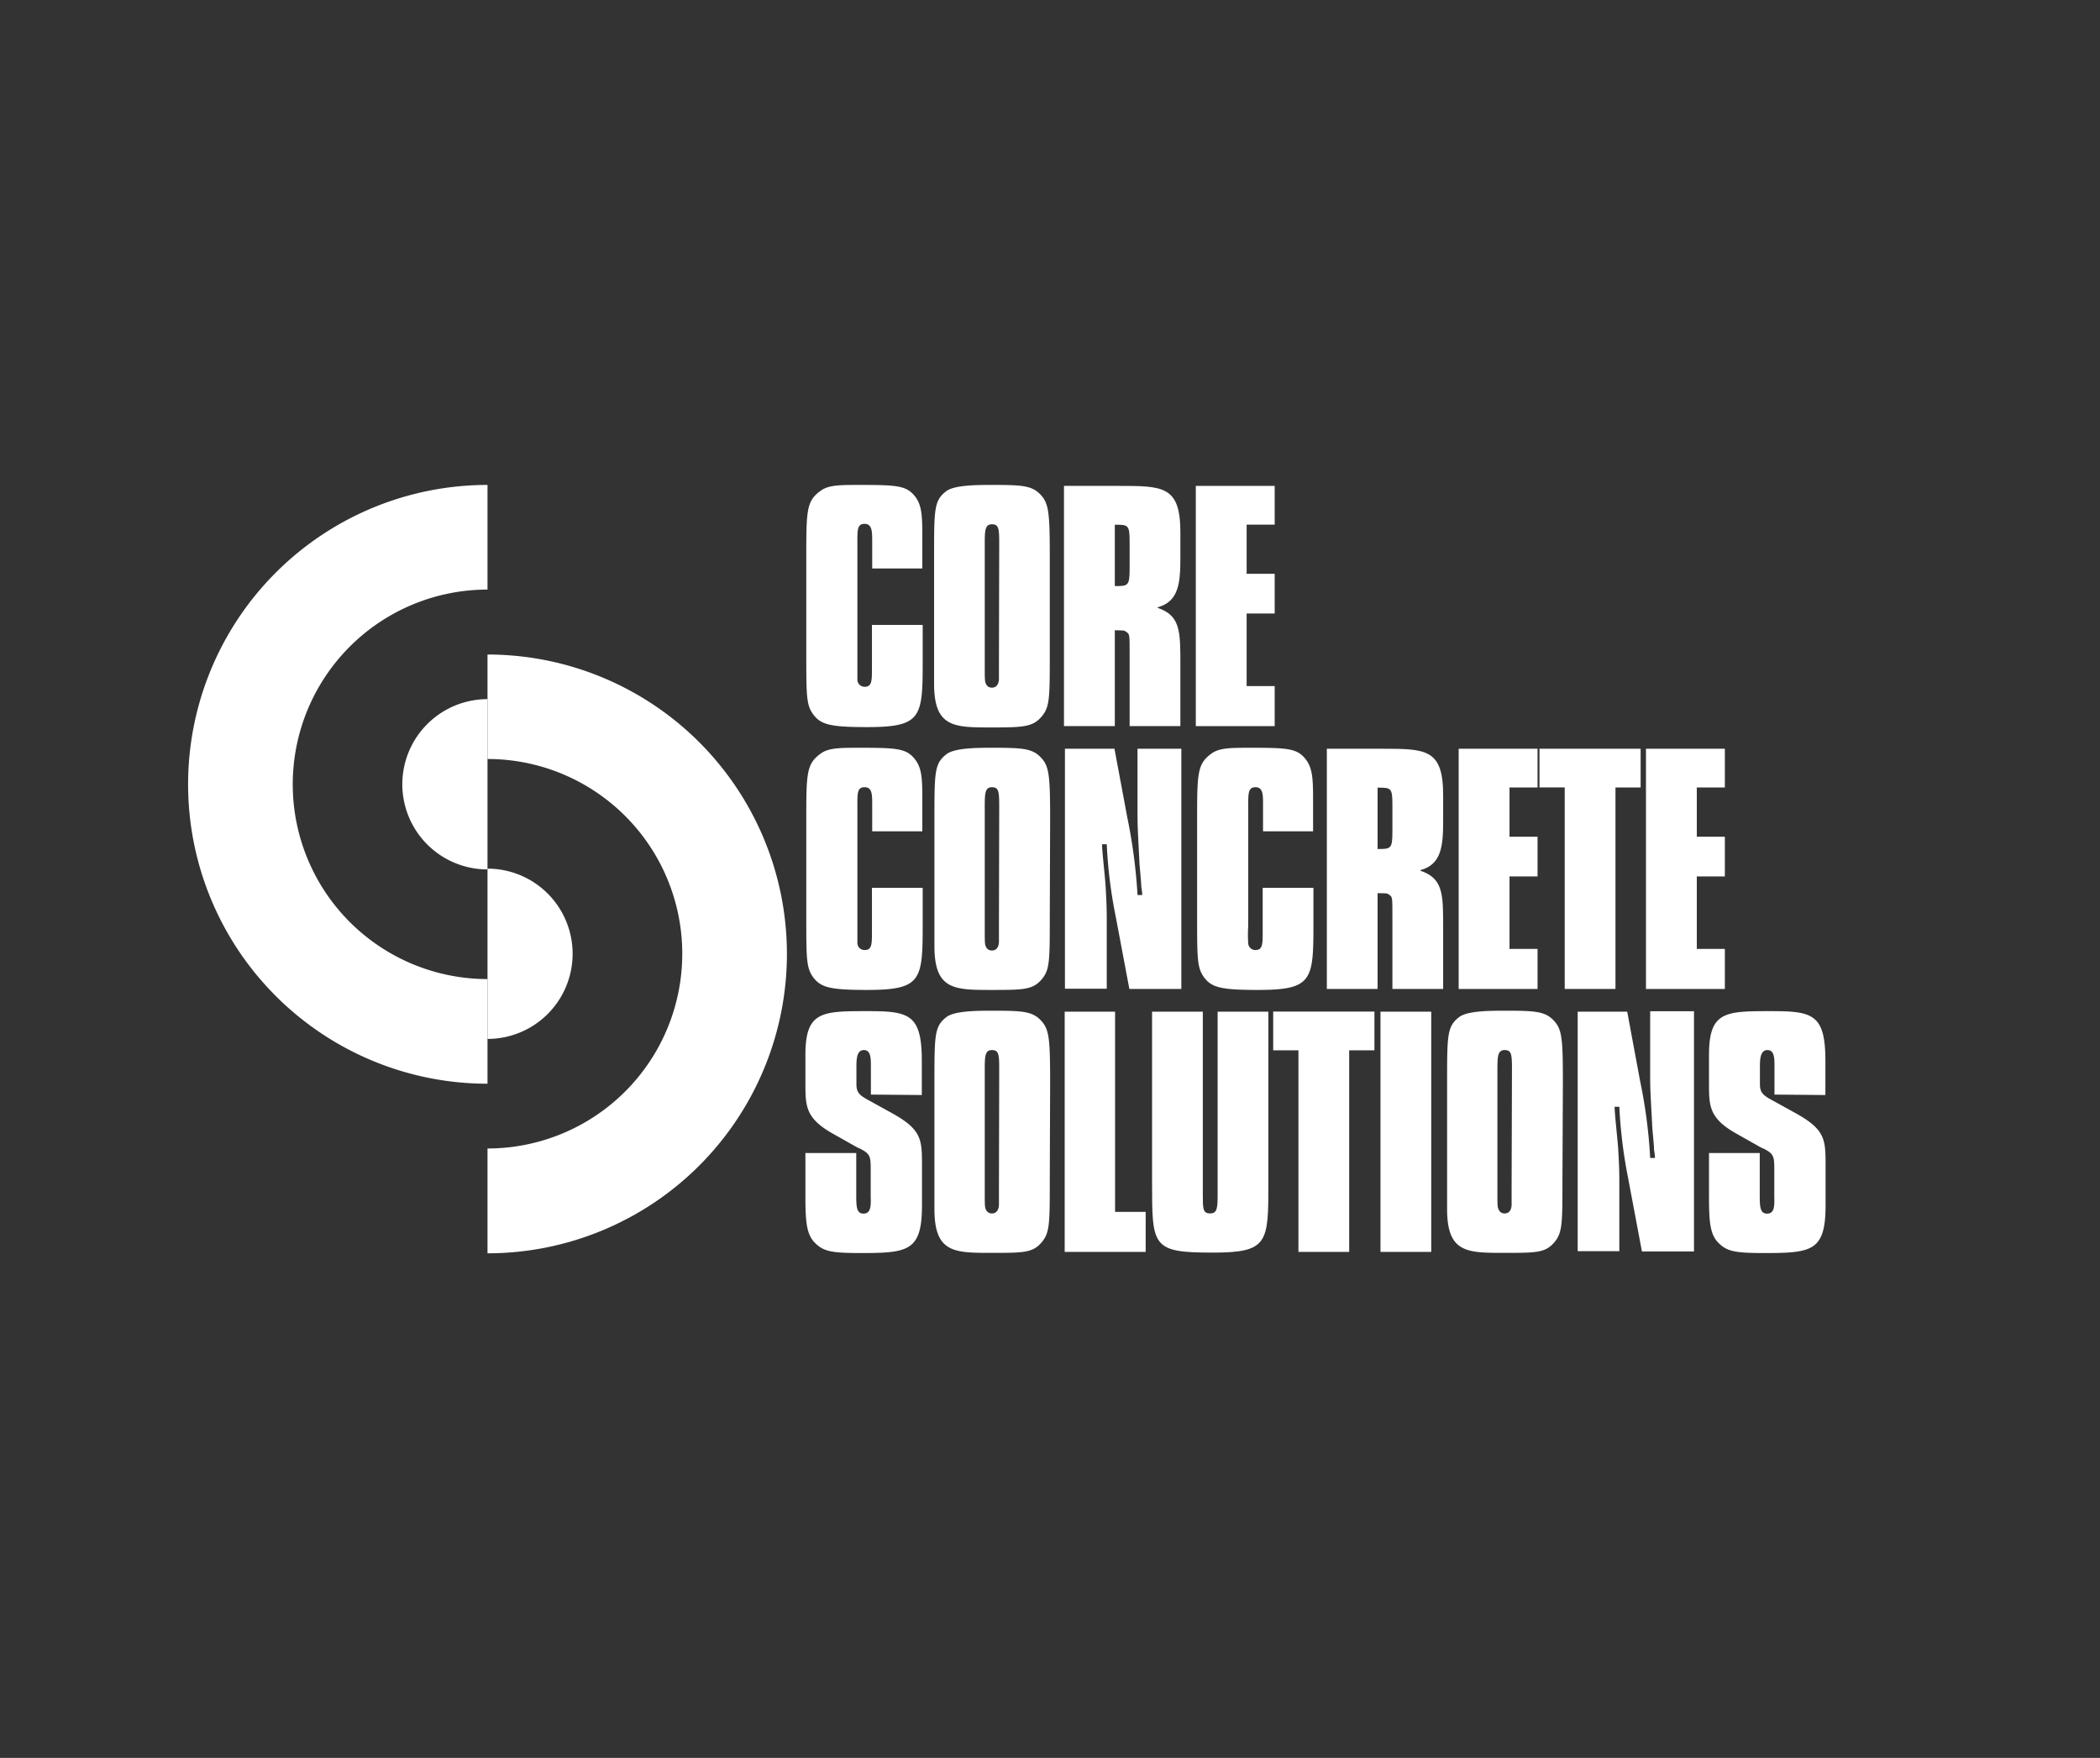 <svg xmlns="http://www.w3.org/2000/svg" viewBox="0 0 239.59 200.57"><rect x="0" y="0" width="239.59" height="200.57" fill="#333333" stroke="none"/><defs><style>.cls-1{fill:none;}.cls-2{fill:#fff;}</style></defs><title>CCS_White</title><g id="Layer_2" data-name="Layer 2"><g id="Layer_1-2" data-name="Layer 1"><rect class="cls-1" width="239.59" height="200.57"/><path class="cls-2" d="M55.62,123.65V111.71a22.22,22.22,0,0,1,0-44.44V55.33a34.16,34.16,0,0,0,0,68.32Z"/><path class="cls-2" d="M45.9,89.49a9.72,9.72,0,0,0,9.72,9.71V79.77A9.72,9.72,0,0,0,45.9,89.49Z"/><path class="cls-2" d="M55.62,74.66V86.6a22.22,22.22,0,1,1,0,44.44V143a34.16,34.16,0,1,0,0-68.32Z"/><path class="cls-2" d="M65.33,108.82a9.71,9.71,0,0,0-9.71-9.71v19.43A9.71,9.71,0,0,0,65.33,108.82Z"/><path class="cls-2" d="M99.51,64.86V61.77c0-1.08,0-2-.87-2s-.82.76-.82,2.23v13.6c0,1.62,0,1.8,0,2a.82.82,0,0,0,.83.76c.83,0,.83-.69.83-2.09V71.3h5.79v4.28c0,6.3-.18,7.38-6.33,7.38-4.35,0-5.36-.29-6.26-1.59-.65-1-.69-2-.69-6.26V63.67c0-5.43,0-6.51,1.66-7.69.9-.65,2.19-.65,4.49-.65,4,0,5.15.07,6.09,1.11s1,2.27,1,4.82v3.6Z"/><path class="cls-2" d="M119.77,74.61c0,5.14,0,6.11-1,7.23S116.64,83,113.08,83c-4.25,0-6.51,0-6.51-5V63.6c0-5.61,0-6.51,1.43-7.59,1-.68,3.53-.68,5.22-.68,3.35,0,4.5.07,5.47,1.08s1.08,2.05,1.08,7.19ZM114,62.24c0-1.84,0-2.42-.83-2.42s-.82.8-.82,2.42V75.76c0,1.76,0,2,.14,2.27a.7.7,0,0,0,.68.43c.72,0,.8-.76.8-1s0-1.37,0-1.73Z"/><path class="cls-2" d="M127.58,55.44c5.15,0,7.09,0,7.09,5.32v2.88c0,2.87-.18,5-2.59,5.65v.07c2.59.86,2.59,2.7,2.59,6.36v7.13h-5.79v-8.2c0-2.24,0-2.27-.33-2.52s-.32-.18-1.36-.22V82.85h-5.8V55.44Zm-.39,11.43c1.51,0,1.69,0,1.69-2v-3c0-2-.15-2-1.69-2Z"/><path class="cls-2" d="M142.23,78.28h3.2v4.57h-9V55.44h9v4.42h-3.2v5.61h3.2V70h-3.2Z"/><path class="cls-2" d="M99.51,94.85V91.76c0-1.08,0-1.94-.87-1.94s-.82.75-.82,2.23v13.6c0,1.62,0,1.8,0,2a.82.82,0,0,0,.83.75c.83,0,.83-.68.83-2.08V101.3h5.79v4.28c0,6.29-.18,7.37-6.33,7.37-4.35,0-5.36-.29-6.26-1.58-.65-1-.69-2-.69-6.26V93.67c0-5.43,0-6.51,1.66-7.7.9-.65,2.19-.65,4.49-.65,4,0,5.15.07,6.09,1.12s1,2.26,1,4.82v3.59Z"/><path class="cls-2" d="M119.77,104.61c0,5.14,0,6.11-1,7.22s-2.09,1.12-5.65,1.12c-4.25,0-6.51,0-6.51-5V93.6c0-5.61,0-6.51,1.43-7.59,1-.69,3.53-.69,5.22-.69,3.35,0,4.5.07,5.47,1.08s1.08,2,1.08,7.2ZM114,92.23c0-1.83,0-2.41-.83-2.41s-.82.79-.82,2.41v13.53c0,1.76,0,2,.14,2.26a.7.7,0,0,0,.68.43c.72,0,.8-.75.8-1s0-1.37,0-1.72Z"/><path class="cls-2" d="M121.5,85.43h5.65l1.48,7.92a61.11,61.11,0,0,1,1.15,8.77h.54c0-.18-.07-.79-.11-.93,0-.61-.22-2.49-.22-3-.21-4-.21-4.21-.21-5.54V85.43h5v27.41h-5.93l-1.58-8.38a53.6,53.6,0,0,1-1-8.13h-.54c0,.72.37,4,.4,4.68.11,1.72.14,2.7.14,4v7.8H121.5Z"/><path class="cls-2" d="M144.1,94.85V91.76c0-1.08,0-1.94-.86-1.94s-.83.75-.83,2.23v13.6a15.76,15.76,0,0,0,0,2,.82.82,0,0,0,.82.75c.83,0,.83-.68.83-2.08V101.3h5.79v4.28c0,6.29-.17,7.37-6.33,7.37-4.35,0-5.36-.29-6.25-1.58-.65-1-.69-2-.69-6.26V93.67c0-5.43,0-6.51,1.65-7.7.9-.65,2.2-.65,4.5-.65,4,0,5.15.07,6.08,1.12s1,2.26,1,4.82v3.59Z"/><path class="cls-2" d="M157.57,85.43c5.14,0,7.08,0,7.08,5.32v2.88c0,2.88-.18,5-2.59,5.65v.07c2.59.86,2.59,2.7,2.59,6.37v7.12h-5.79v-8.2c0-2.23,0-2.27-.32-2.52s-.33-.18-1.37-.21v10.93h-5.79V85.43Zm-.4,11.44c1.51,0,1.69,0,1.69-2v-3c0-2-.14-2-1.69-2Z"/><path class="cls-2" d="M172.22,108.27h3.2v4.57h-9V85.43h9v4.42h-3.2v5.62h3.2V100h-3.2Z"/><path class="cls-2" d="M184.31,112.84h-5.79v-23h-2.88V85.43h11.54v4.42h-2.87Z"/><path class="cls-2" d="M193.59,108.27h3.2v4.57h-9V85.43h9v4.42h-3.2v5.62h3.2V100h-3.2Z"/><path class="cls-2" d="M99.36,124.89v-3.24c0-.86,0-1.84-.79-1.84s-.86.94-.86,1.84v2c0,.93.25,1.26,1.29,1.83l2.48,1.37c3.71,2,3.71,3.09,3.71,6.22v4.43c0,5.25-1.55,5.47-7,5.47-3.35,0-4.24-.19-5.21-1.16s-1.09-2.41-1.09-5.36v-4.89h5.8v4.64c0,1.41,0,2.27.82,2.27s.87-.79.83-1.94v-3.06c0-1.55-.07-1.8-1.15-2.38a5.36,5.36,0,0,1-.72-.36l-2.41-1.36c-3.17-1.77-3.17-3.17-3.17-5.8v-3.2c0-5,1.88-5,7.13-5,4.71,0,6.15.36,6.15,5.68v3.89Z"/><path class="cls-2" d="M119.77,134.6c0,5.14,0,6.11-1,7.23s-2.09,1.12-5.65,1.12c-4.25,0-6.51,0-6.51-5V123.59c0-5.61,0-6.51,1.43-7.59,1-.68,3.53-.68,5.22-.68,3.35,0,4.5.07,5.47,1.08s1.08,2,1.08,7.19ZM114,122.22c0-1.83,0-2.41-.83-2.41s-.82.79-.82,2.41v13.53c0,1.76,0,2,.14,2.27a.7.7,0,0,0,.68.43c.72,0,.8-.76.8-1s0-1.37,0-1.73Z"/><path class="cls-2" d="M127.22,138.27h3.49v4.57h-9.24V115.43h5.75Z"/><path class="cls-2" d="M144.71,134.92c0,6.87,0,8-6.33,8-6.94,0-6.94-.65-6.94-8V115.43h5.79v20.83c0,1.65,0,2.19.83,2.19s.86-.65.86-2.19V115.43h5.79Z"/><path class="cls-2" d="M153.93,142.84h-5.79v-23h-2.88v-4.42h11.55v4.42h-2.88Z"/><path class="cls-2" d="M163.29,142.84H157.5V115.43h5.79Z"/><path class="cls-2" d="M178.26,134.6c0,5.14,0,6.11-1,7.23s-2.08,1.12-5.65,1.12c-4.24,0-6.51,0-6.51-5V123.59c0-5.61,0-6.51,1.44-7.59,1-.68,3.53-.68,5.22-.68,3.34,0,4.49.07,5.47,1.08s1.08,2,1.08,7.19Zm-5.76-12.38c0-1.83,0-2.41-.83-2.41s-.83.79-.83,2.41v13.53c0,1.76,0,2,.15,2.27a.69.69,0,0,0,.68.43c.72,0,.79-.76.79-1s0-1.37,0-1.73Z"/><path class="cls-2" d="M180,115.43h5.65l1.47,7.91a58.37,58.37,0,0,1,1.15,8.78h.55c0-.18-.08-.79-.11-.94,0-.61-.22-2.48-.22-3-.22-4-.22-4.21-.22-5.54v-7.26h5v27.41h-5.94l-1.58-8.39a55.24,55.24,0,0,1-1-8.12h-.54c0,.72.36,4,.4,4.67.11,1.73.14,2.7.14,4v7.81H180Z"/><path class="cls-2" d="M202.45,124.89v-3.24c0-.86,0-1.84-.79-1.84s-.87.94-.87,1.84v2c0,.93.25,1.26,1.3,1.83l2.48,1.37c3.71,2,3.71,3.09,3.71,6.22v4.43c0,5.25-1.55,5.47-7,5.47-3.35,0-4.25-.19-5.22-1.16s-1.08-2.41-1.08-5.36v-4.89h5.79v4.64c0,1.41,0,2.27.83,2.27s.86-.79.83-1.94v-3.06c0-1.55-.07-1.8-1.15-2.38a4.82,4.82,0,0,1-.72-.36l-2.41-1.36c-3.17-1.77-3.17-3.17-3.17-5.8v-3.2c0-5,1.87-5,7.12-5,4.72,0,6.16.36,6.16,5.68v3.89Z"/></g></g></svg>